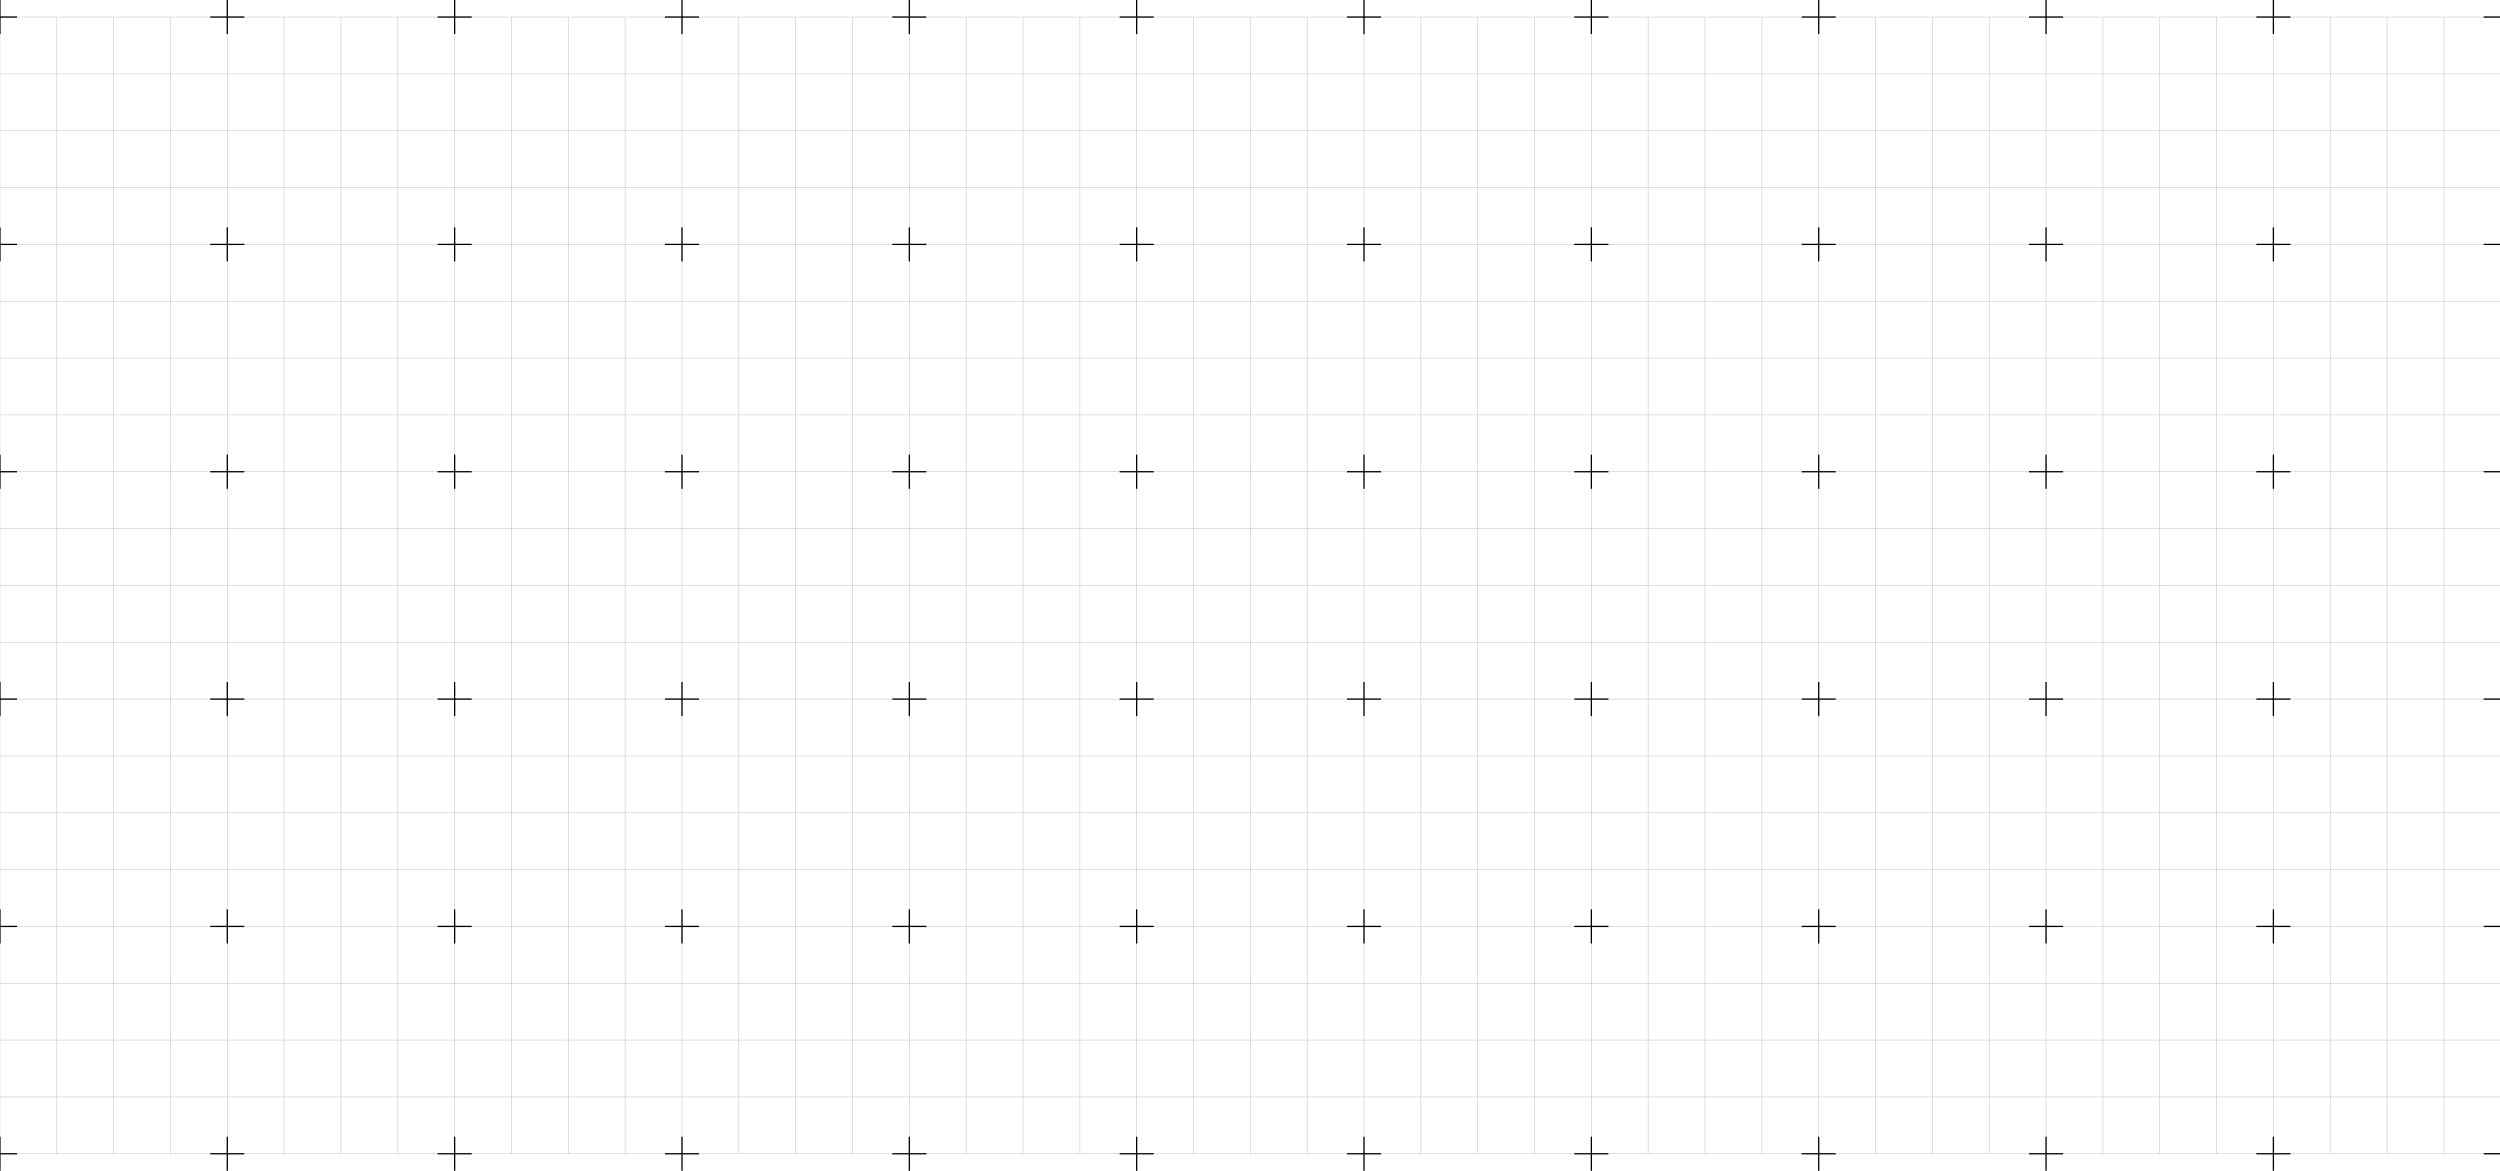 <svg width="3126" height="1464" viewBox="0 0 3126 1464" fill="none" xmlns="http://www.w3.org/2000/svg">
<path opacity="0.2" d="M71.001 21.32H-0.066V92.388M71.001 21.32V92.388M71.001 21.32H142.069M71.001 92.388H-0.066M71.001 92.388V163.456M71.001 92.388H142.069M-0.066 92.388V163.456M71.001 163.456H-0.066M71.001 163.456V234.524M71.001 163.456H142.069M-0.066 163.456V234.524M71.001 234.524H-0.066M71.001 234.524V305.592M71.001 234.524H142.069M-0.066 234.524V305.592M71.001 305.592H-0.066M71.001 305.592V376.66M71.001 305.592H142.069M-0.066 305.592V376.66M71.001 376.66H-0.066M71.001 376.66V447.728M71.001 376.66H142.069M-0.066 376.66V447.728M71.001 447.728H-0.066M71.001 447.728V518.796M71.001 447.728H142.069M-0.066 447.728V518.796M71.001 518.796H-0.066M71.001 518.796V589.864M71.001 518.796H142.069M-0.066 518.796V589.864M71.001 589.864H-0.066M71.001 589.864V660.932M71.001 589.864H142.069M-0.066 589.864V660.932M71.001 660.932H-0.066M71.001 660.932V732M71.001 660.932H142.069M-0.066 660.932V732M71.001 732H-0.066M71.001 732V803.068M71.001 732H142.069M-0.066 732V803.068M71.001 803.068H-0.066M71.001 803.068V874.136M71.001 803.068H142.069M-0.066 803.068V874.136M71.001 874.136H-0.066M71.001 874.136V945.204M71.001 874.136H142.069M-0.066 874.136V945.204M71.001 945.204H-0.066M71.001 945.204V1016.27M71.001 945.204H142.069M-0.066 945.204V1016.27M71.001 1016.27H-0.066M71.001 1016.27V1087.34M71.001 1016.27H142.069M-0.066 1016.27V1087.34M71.001 1087.34H-0.066M71.001 1087.34V1158.41M71.001 1087.34H142.069M-0.066 1087.34V1158.41M71.001 1158.41H-0.066M71.001 1158.41V1229.48M71.001 1158.41H142.069M-0.066 1158.41V1229.48M71.001 1229.48H-0.066M71.001 1229.48V1300.54M71.001 1229.48H142.069M-0.066 1229.48V1300.54M71.001 1300.54H-0.066M71.001 1300.54V1371.61M71.001 1300.54H142.069M-0.066 1300.54V1371.61M71.001 1371.61H-0.066M71.001 1371.61V1442.68M71.001 1371.61H142.069M-0.066 1371.61V1442.68H71.001M71.001 1442.68H142.069M142.069 21.32V92.388M142.069 21.32H213.137M142.069 92.388V163.456M142.069 92.388H213.137M142.069 163.456V234.524M142.069 163.456H213.137M142.069 234.524V305.592M142.069 234.524H213.137M142.069 305.592V376.66M142.069 305.592H213.137M142.069 376.66V447.728M142.069 376.66H213.137M142.069 447.728V518.796M142.069 447.728H213.137M142.069 518.796V589.864M142.069 518.796H213.137M142.069 589.864V660.932M142.069 589.864H213.137M142.069 660.932V732M142.069 660.932H213.137M142.069 732V803.068M142.069 732H213.137M142.069 803.068V874.136M142.069 803.068H213.137M142.069 874.136V945.204M142.069 874.136H213.137M142.069 945.204V1016.27M142.069 945.204H213.137M142.069 1016.27V1087.34M142.069 1016.27H213.137M142.069 1087.34V1158.41M142.069 1087.34H213.137M142.069 1158.41V1229.48M142.069 1158.41H213.137M142.069 1229.48V1300.54M142.069 1229.48H213.137M142.069 1300.54V1371.61M142.069 1300.54H213.137M142.069 1371.61V1442.68M142.069 1371.61H213.137M142.069 1442.68H213.137M213.137 21.32V92.388M213.137 21.32H284.205M213.137 92.388V163.456M213.137 92.388H284.205M213.137 163.456V234.524M213.137 163.456H284.205M213.137 234.524V305.592M213.137 234.524H284.205M213.137 305.592V376.66M213.137 305.592H284.205M213.137 376.66V447.728M213.137 376.66H284.205M213.137 447.728V518.796M213.137 447.728H284.205M213.137 518.796V589.864M213.137 518.796H284.205M213.137 589.864V660.932M213.137 589.864H284.205M213.137 660.932V732M213.137 660.932H284.205M213.137 732V803.068M213.137 732H284.205M213.137 803.068V874.136M213.137 803.068H284.205M213.137 874.136V945.204M213.137 874.136H284.205M213.137 945.204V1016.27M213.137 945.204H284.205M213.137 1016.27V1087.34M213.137 1016.27H284.205M213.137 1087.34V1158.41M213.137 1087.34H284.205M213.137 1158.41V1229.48M213.137 1158.41H284.205M213.137 1229.48V1300.54M213.137 1229.48H284.205M213.137 1300.54V1371.61M213.137 1300.54H284.205M213.137 1371.61V1442.68M213.137 1371.61H284.205M213.137 1442.68H284.205M284.205 21.32V92.388M284.205 21.32H355.273M284.205 92.388V163.456M284.205 92.388H355.273M284.205 163.456V234.524M284.205 163.456H355.273M284.205 234.524V305.592M284.205 234.524H355.273M284.205 305.592V376.66M284.205 305.592H355.273M284.205 376.66V447.728M284.205 376.66H355.273M284.205 447.728V518.796M284.205 447.728H355.273M284.205 518.796V589.864M284.205 518.796H355.273M284.205 589.864V660.932M284.205 589.864H355.273M284.205 660.932V732M284.205 660.932H355.273M284.205 732V803.068M284.205 732H355.273M284.205 803.068V874.136M284.205 803.068H355.273M284.205 874.136V945.204M284.205 874.136H355.273M284.205 945.204V1016.27M284.205 945.204H355.273M284.205 1016.27V1087.34M284.205 1016.27H355.273M284.205 1087.34V1158.41M284.205 1087.34H355.273M284.205 1158.41V1229.48M284.205 1158.41H355.273M284.205 1229.48V1300.54M284.205 1229.48H355.273M284.205 1300.54V1371.61M284.205 1300.54H355.273M284.205 1371.61V1442.68M284.205 1371.61H355.273M284.205 1442.68H355.273M355.273 21.32V92.388M355.273 21.32H426.341M355.273 92.388V163.456M355.273 92.388H426.341M355.273 163.456V234.524M355.273 163.456H426.341M355.273 234.524V305.592M355.273 234.524H426.341M355.273 305.592V376.66M355.273 305.592H426.341M355.273 376.66V447.728M355.273 376.66H426.341M355.273 447.728V518.796M355.273 447.728H426.341M355.273 518.796V589.864M355.273 518.796H426.341M355.273 589.864V660.932M355.273 589.864H426.341M355.273 660.932V732M355.273 660.932H426.341M355.273 732V803.068M355.273 732H426.341M355.273 803.068V874.136M355.273 803.068H426.341M355.273 874.136V945.204M355.273 874.136H426.341M355.273 945.204V1016.27M355.273 945.204H426.341M355.273 1016.27V1087.34M355.273 1016.27H426.341M355.273 1087.34V1158.41M355.273 1087.34H426.341M355.273 1158.41V1229.48M355.273 1158.41H426.341M355.273 1229.48V1300.54M355.273 1229.48H426.341M355.273 1300.54V1371.61M355.273 1300.54H426.341M355.273 1371.61V1442.68M355.273 1371.61H426.341M355.273 1442.68H426.341M426.341 21.32V92.388M426.341 21.32H497.409M426.341 92.388V163.456M426.341 92.388H497.409M426.341 163.456V234.524M426.341 163.456H497.409M426.341 234.524V305.592M426.341 234.524H497.409M426.341 305.592V376.66M426.341 305.592H497.409M426.341 376.66V447.728M426.341 376.66H497.409M426.341 447.728V518.796M426.341 447.728H497.409M426.341 518.796V589.864M426.341 518.796H497.409M426.341 589.864V660.932M426.341 589.864H497.409M426.341 660.932V732M426.341 660.932H497.409M426.341 732V803.068M426.341 732H497.409M426.341 803.068V874.136M426.341 803.068H497.409M426.341 874.136V945.204M426.341 874.136H497.409M426.341 945.204V1016.27M426.341 945.204H497.409M426.341 1016.27V1087.34M426.341 1016.27H497.409M426.341 1087.34V1158.41M426.341 1087.34H497.409M426.341 1158.41V1229.48M426.341 1158.41H497.409M426.341 1229.48V1300.54M426.341 1229.48H497.409M426.341 1300.54V1371.61M426.341 1300.54H497.409M426.341 1371.61V1442.68M426.341 1371.61H497.409M426.341 1442.68H497.409M497.409 21.32V92.388M497.409 21.32H568.477M497.409 92.388V163.456M497.409 92.388H568.477M497.409 163.456V234.524M497.409 163.456H568.477M497.409 234.524V305.592M497.409 234.524H568.477M497.409 305.592V376.66M497.409 305.592H568.477M497.409 376.66V447.728M497.409 376.66H568.477M497.409 447.728V518.796M497.409 447.728H568.477M497.409 518.796V589.864M497.409 518.796H568.477M497.409 589.864V660.932M497.409 589.864H568.477M497.409 660.932V732M497.409 660.932H568.477M497.409 732V803.068M497.409 732H568.477M497.409 803.068V874.136M497.409 803.068H568.477M497.409 874.136V945.204M497.409 874.136H568.477M497.409 945.204V1016.27M497.409 945.204H568.477M497.409 1016.27V1087.34M497.409 1016.27H568.477M497.409 1087.34V1158.41M497.409 1087.34H568.477M497.409 1158.41V1229.48M497.409 1158.41H568.477M497.409 1229.48V1300.54M497.409 1229.48H568.477M497.409 1300.54V1371.61M497.409 1300.54H568.477M497.409 1371.61V1442.68M497.409 1371.61H568.477M497.409 1442.68H568.477M568.477 21.32V92.388M568.477 21.32H639.545M568.477 92.388V163.456M568.477 92.388H639.545M568.477 163.456V234.524M568.477 163.456H639.545M568.477 234.524V305.592M568.477 234.524H639.545M568.477 305.592V376.66M568.477 305.592H639.545M568.477 376.66V447.728M568.477 376.66H639.545M568.477 447.728V518.796M568.477 447.728H639.545M568.477 518.796V589.864M568.477 518.796H639.545M568.477 589.864V660.932M568.477 589.864H639.545M568.477 660.932V732M568.477 660.932H639.545M568.477 732V803.068M568.477 732H639.545M568.477 803.068V874.136M568.477 803.068H639.545M568.477 874.136V945.204M568.477 874.136H639.545M568.477 945.204V1016.27M568.477 945.204H639.545M568.477 1016.27V1087.34M568.477 1016.27H639.545M568.477 1087.34V1158.41M568.477 1087.34H639.545M568.477 1158.41V1229.48M568.477 1158.41H639.545M568.477 1229.48V1300.54M568.477 1229.48H639.545M568.477 1300.54V1371.61M568.477 1300.54H639.545M568.477 1371.61V1442.68M568.477 1371.61H639.545M568.477 1442.68H639.545M639.545 21.32V92.388M639.545 21.32H710.613M639.545 92.388V163.456M639.545 92.388H710.613M639.545 163.456V234.524M639.545 163.456H710.613M639.545 234.524V305.592M639.545 234.524H710.613M639.545 305.592V376.66M639.545 305.592H710.613M639.545 376.66V447.728M639.545 376.66H710.613M639.545 447.728V518.796M639.545 447.728H710.613M639.545 518.796V589.864M639.545 518.796H710.613M639.545 589.864V660.932M639.545 589.864H710.613M639.545 660.932V732M639.545 660.932H710.613M639.545 732V803.068M639.545 732H710.613M639.545 803.068V874.136M639.545 803.068H710.613M639.545 874.136V945.204M639.545 874.136H710.613M639.545 945.204V1016.27M639.545 945.204H710.613M639.545 1016.27V1087.34M639.545 1016.27H710.613M639.545 1087.34V1158.41M639.545 1087.34H710.613M639.545 1158.41V1229.48M639.545 1158.41H710.613M639.545 1229.48V1300.54M639.545 1229.48H710.613M639.545 1300.54V1371.61M639.545 1300.54H710.613M639.545 1371.61V1442.68M639.545 1371.61H710.613M639.545 1442.68H710.613M710.613 21.32V92.388M710.613 21.32H781.681M710.613 92.388V163.456M710.613 92.388H781.681M710.613 163.456V234.524M710.613 163.456H781.681M710.613 234.524V305.592M710.613 234.524H781.681M710.613 305.592V376.66M710.613 305.592H781.681M710.613 376.66V447.728M710.613 376.66H781.681M710.613 447.728V518.796M710.613 447.728H781.681M710.613 518.796V589.864M710.613 518.796H781.681M710.613 589.864V660.932M710.613 589.864H781.681M710.613 660.932V732M710.613 660.932H781.681M710.613 732V803.068M710.613 732H781.681M710.613 803.068V874.136M710.613 803.068H781.681M710.613 874.136V945.204M710.613 874.136H781.681M710.613 945.204V1016.27M710.613 945.204H781.681M710.613 1016.27V1087.34M710.613 1016.27H781.681M710.613 1087.34V1158.41M710.613 1087.34H781.681M710.613 1158.41V1229.48M710.613 1158.41H781.681M710.613 1229.48V1300.54M710.613 1229.48H781.681M710.613 1300.54V1371.61M710.613 1300.54H781.681M710.613 1371.61V1442.68M710.613 1371.61H781.681M710.613 1442.68H781.681M781.681 21.32V92.388M781.681 21.32H852.749M781.681 92.388V163.456M781.681 92.388H852.749M781.681 163.456V234.524M781.681 163.456H852.749M781.681 234.524V305.592M781.681 234.524H852.749M781.681 305.592V376.66M781.681 305.592H852.749M781.681 376.66V447.728M781.681 376.66H852.749M781.681 447.728V518.796M781.681 447.728H852.749M781.681 518.796V589.864M781.681 518.796H852.749M781.681 589.864V660.932M781.681 589.864H852.749M781.681 660.932V732M781.681 660.932H852.749M781.681 732V803.068M781.681 732H852.749M781.681 803.068V874.136M781.681 803.068H852.749M781.681 874.136V945.204M781.681 874.136H852.749M781.681 945.204V1016.27M781.681 945.204H852.749M781.681 1016.27V1087.34M781.681 1016.27H852.749M781.681 1087.34V1158.41M781.681 1087.34H852.749M781.681 1158.41V1229.48M781.681 1158.41H852.749M781.681 1229.48V1300.54M781.681 1229.48H852.749M781.681 1300.54V1371.61M781.681 1300.54H852.749M781.681 1371.61V1442.68M781.681 1371.61H852.749M781.681 1442.68H852.749M852.749 21.32V92.388M852.749 21.32H923.817M852.749 92.388V163.456M852.749 92.388H923.817M852.749 163.456V234.524M852.749 163.456H923.817M852.749 234.524V305.592M852.749 234.524H923.817M852.749 305.592V376.66M852.749 305.592H923.817M852.749 376.66V447.728M852.749 376.66H923.817M852.749 447.728V518.796M852.749 447.728H923.817M852.749 518.796V589.864M852.749 518.796H923.817M852.749 589.864V660.932M852.749 589.864H923.817M852.749 660.932V732M852.749 660.932H923.817M852.749 732V803.068M852.749 732H923.817M852.749 803.068V874.136M852.749 803.068H923.817M852.749 874.136V945.204M852.749 874.136H923.817M852.749 945.204V1016.27M852.749 945.204H923.817M852.749 1016.27V1087.34M852.749 1016.27H923.817M852.749 1087.34V1158.41M852.749 1087.34H923.817M852.749 1158.41V1229.48M852.749 1158.41H923.817M852.749 1229.48V1300.54M852.749 1229.48H923.817M852.749 1300.54V1371.61M852.749 1300.54H923.817M852.749 1371.61V1442.68M852.749 1371.61H923.817M852.749 1442.68H923.817M923.817 21.32V92.388M923.817 21.32H994.885M923.817 92.388V163.456M923.817 92.388H994.885M923.817 163.456V234.524M923.817 163.456H994.885M923.817 234.524V305.592M923.817 234.524H994.885M923.817 305.592V376.66M923.817 305.592H994.885M923.817 376.66V447.728M923.817 376.66H994.885M923.817 447.728V518.796M923.817 447.728H994.885M923.817 518.796V589.864M923.817 518.796H994.885M923.817 589.864V660.932M923.817 589.864H994.885M923.817 660.932V732M923.817 660.932H994.885M923.817 732V803.068M923.817 732H994.885M923.817 803.068V874.136M923.817 803.068H994.885M923.817 874.136V945.204M923.817 874.136H994.885M923.817 945.204V1016.27M923.817 945.204H994.885M923.817 1016.27V1087.34M923.817 1016.27H994.885M923.817 1087.34V1158.41M923.817 1087.34H994.885M923.817 1158.41V1229.48M923.817 1158.41H994.885M923.817 1229.48V1300.54M923.817 1229.48H994.885M923.817 1300.54V1371.61M923.817 1300.54H994.885M923.817 1371.61V1442.68M923.817 1371.61H994.885M923.817 1442.68H994.885M994.885 21.32V92.388M994.885 21.32H1065.95M994.885 92.388V163.456M994.885 92.388H1065.95M994.885 163.456V234.524M994.885 163.456H1065.95M994.885 234.524V305.592M994.885 234.524H1065.95M994.885 305.592V376.66M994.885 305.592H1065.95M994.885 376.66V447.728M994.885 376.66H1065.95M994.885 447.728V518.796M994.885 447.728H1065.95M994.885 518.796V589.864M994.885 518.796H1065.95M994.885 589.864V660.932M994.885 589.864H1065.95M994.885 660.932V732M994.885 660.932H1065.95M994.885 732V803.068M994.885 732H1065.95M994.885 803.068V874.136M994.885 803.068H1065.95M994.885 874.136V945.204M994.885 874.136H1065.95M994.885 945.204V1016.27M994.885 945.204H1065.95M994.885 1016.27V1087.34M994.885 1016.27H1065.95M994.885 1087.34V1158.41M994.885 1087.34H1065.95M994.885 1158.41V1229.48M994.885 1158.41H1065.95M994.885 1229.48V1300.54M994.885 1229.48H1065.95M994.885 1300.54V1371.61M994.885 1300.54H1065.95M994.885 1371.61V1442.68M994.885 1371.61H1065.95M994.885 1442.68H1065.95M1065.95 21.32V92.388M1065.95 21.32H1137.02M1065.95 92.388V163.456M1065.95 92.388H1137.02M1065.95 163.456V234.524M1065.95 163.456H1137.02M1065.95 234.524V305.592M1065.95 234.524H1137.02M1065.95 305.592V376.66M1065.95 305.592H1137.02M1065.95 376.66V447.728M1065.95 376.66H1137.02M1065.95 447.728V518.796M1065.95 447.728H1137.02M1065.95 518.796V589.864M1065.95 518.796H1137.02M1065.95 589.864V660.932M1065.95 589.864H1137.02M1065.95 660.932V732M1065.95 660.932H1137.02M1065.95 732V803.068M1065.95 732H1137.02M1065.95 803.068V874.136M1065.95 803.068H1137.02M1065.95 874.136V945.204M1065.95 874.136H1137.02M1065.95 945.204V1016.27M1065.95 945.204H1137.02M1065.95 1016.27V1087.34M1065.95 1016.27H1137.02M1065.95 1087.34V1158.41M1065.95 1087.34H1137.02M1065.95 1158.41V1229.48M1065.95 1158.41H1137.02M1065.95 1229.48V1300.54M1065.95 1229.48H1137.02M1065.95 1300.54V1371.61M1065.95 1300.54H1137.02M1065.95 1371.61V1442.68M1065.95 1371.61H1137.02M1065.95 1442.68H1137.02M1137.02 21.32V92.388M1137.02 21.32H1208.09M1137.02 92.388V163.456M1137.02 92.388H1208.09M1137.02 163.456V234.524M1137.02 163.456H1208.09M1137.02 234.524V305.592M1137.02 234.524H1208.09M1137.02 305.592V376.66M1137.02 305.592H1208.09M1137.02 376.66V447.728M1137.02 376.66H1208.09M1137.02 447.728V518.796M1137.02 447.728H1208.09M1137.02 518.796V589.864M1137.02 518.796H1208.09M1137.02 589.864V660.932M1137.02 589.864H1208.09M1137.02 660.932V732M1137.02 660.932H1208.09M1137.02 732V803.068M1137.02 732H1208.09M1137.02 803.068V874.136M1137.02 803.068H1208.09M1137.02 874.136V945.204M1137.02 874.136H1208.09M1137.02 945.204V1016.27M1137.02 945.204H1208.09M1137.02 1016.27V1087.34M1137.02 1016.27H1208.09M1137.02 1087.34V1158.41M1137.02 1087.34H1208.09M1137.02 1158.41V1229.48M1137.02 1158.41H1208.09M1137.02 1229.48V1300.54M1137.02 1229.48H1208.09M1137.02 1300.54V1371.61M1137.02 1300.54H1208.09M1137.02 1371.61V1442.68M1137.02 1371.61H1208.09M1137.02 1442.68H1208.09M1208.09 21.32V92.388M1208.09 21.32H1279.16M1208.09 92.388V163.456M1208.09 92.388H1279.16M1208.09 163.456V234.524M1208.09 163.456H1279.16M1208.09 234.524V305.592M1208.09 234.524H1279.16M1208.09 305.592V376.66M1208.09 305.592H1279.16M1208.09 376.66V447.728M1208.09 376.66H1279.16M1208.09 447.728V518.796M1208.09 447.728H1279.16M1208.09 518.796V589.864M1208.09 518.796H1279.16M1208.09 589.864V660.932M1208.09 589.864H1279.16M1208.09 660.932V732M1208.09 660.932H1279.16M1208.09 732V803.068M1208.09 732H1279.16M1208.09 803.068V874.136M1208.09 803.068H1279.16M1208.09 874.136V945.204M1208.09 874.136H1279.16M1208.09 945.204V1016.27M1208.09 945.204H1279.16M1208.09 1016.27V1087.34M1208.09 1016.27H1279.16M1208.09 1087.34V1158.41M1208.09 1087.34H1279.16M1208.09 1158.41V1229.48M1208.09 1158.41H1279.16M1208.09 1229.48V1300.54M1208.09 1229.48H1279.16M1208.09 1300.54V1371.61M1208.09 1300.54H1279.16M1208.09 1371.61V1442.68M1208.09 1371.61H1279.16M1208.09 1442.68H1279.16M1279.16 21.32V92.388M1279.16 21.32H1350.22M1279.16 92.388V163.456M1279.16 92.388H1350.22M1279.16 163.456V234.524M1279.16 163.456H1350.22M1279.16 234.524V305.592M1279.16 234.524H1350.22M1279.16 305.592V376.66M1279.16 305.592H1350.22M1279.16 376.66V447.728M1279.16 376.66H1350.22M1279.16 447.728V518.796M1279.16 447.728H1350.22M1279.16 518.796V589.864M1279.16 518.796H1350.22M1279.16 589.864V660.932M1279.16 589.864H1350.22M1279.16 660.932V732M1279.16 660.932H1350.22M1279.16 732V803.068M1279.16 732H1350.22M1279.16 803.068V874.136M1279.16 803.068H1350.22M1279.16 874.136V945.204M1279.16 874.136H1350.22M1279.16 945.204V1016.27M1279.16 945.204H1350.22M1279.16 1016.27V1087.34M1279.16 1016.27H1350.22M1279.16 1087.34V1158.41M1279.16 1087.34H1350.22M1279.16 1158.41V1229.48M1279.16 1158.41H1350.22M1279.16 1229.48V1300.54M1279.16 1229.48H1350.22M1279.16 1300.54V1371.61M1279.16 1300.54H1350.22M1279.16 1371.61V1442.68M1279.16 1371.61H1350.22M1279.16 1442.68H1350.22M1350.22 21.32V92.388M1350.22 21.32H1421.29M1350.22 92.388V163.456M1350.22 92.388H1421.29M1350.22 163.456V234.524M1350.22 163.456H1421.29M1350.22 234.524V305.592M1350.22 234.524H1421.29M1350.22 305.592V376.66M1350.22 305.592H1421.29M1350.22 376.66V447.728M1350.22 376.66H1421.29M1350.22 447.728V518.796M1350.22 447.728H1421.29M1350.22 518.796V589.864M1350.22 518.796H1421.29M1350.22 589.864V660.932M1350.22 589.864H1421.29M1350.22 660.932V732M1350.22 660.932H1421.29M1350.22 732V803.068M1350.22 732H1421.29M1350.22 803.068V874.136M1350.22 803.068H1421.29M1350.22 874.136V945.204M1350.22 874.136H1421.29M1350.22 945.204V1016.27M1350.22 945.204H1421.29M1350.22 1016.27V1087.34M1350.22 1016.27H1421.29M1350.22 1087.34V1158.41M1350.22 1087.34H1421.29M1350.22 1158.41V1229.48M1350.22 1158.41H1421.29M1350.22 1229.48V1300.54M1350.22 1229.48H1421.29M1350.22 1300.54V1371.61M1350.22 1300.54H1421.29M1350.22 1371.61V1442.68M1350.22 1371.61H1421.29M1350.22 1442.68H1421.29M1421.29 21.32V92.388M1421.29 21.32H1492.36M1421.29 92.388V163.456M1421.29 92.388H1492.36M1421.29 163.456V234.524M1421.29 163.456H1492.36M1421.29 234.524V305.592M1421.29 234.524H1492.36M1421.29 305.592V376.66M1421.29 305.592H1492.36M1421.29 376.66V447.728M1421.29 376.66H1492.36M1421.29 447.728V518.796M1421.29 447.728H1492.36M1421.29 518.796V589.864M1421.29 518.796H1492.36M1421.29 589.864V660.932M1421.29 589.864H1492.36M1421.29 660.932V732M1421.29 660.932H1492.36M1421.29 732V803.068M1421.29 732H1492.36M1421.29 803.068V874.136M1421.29 803.068H1492.36M1421.29 874.136V945.204M1421.29 874.136H1492.36M1421.29 945.204V1016.27M1421.29 945.204H1492.36M1421.29 1016.27V1087.34M1421.29 1016.27H1492.36M1421.29 1087.34V1158.41M1421.29 1087.34H1492.36M1421.29 1158.41V1229.48M1421.29 1158.41H1492.36M1421.29 1229.48V1300.54M1421.29 1229.48H1492.36M1421.29 1300.54V1371.61M1421.29 1300.54H1492.36M1421.29 1371.61V1442.68M1421.29 1371.61H1492.36M1421.29 1442.68H1492.36M1492.36 21.32V92.388M1492.36 21.32H1563.43M1492.36 92.388V163.456M1492.36 92.388H1563.43M1492.36 163.456V234.524M1492.36 163.456H1563.43M1492.36 234.524V305.592M1492.36 234.524H1563.43M1492.36 305.592V376.66M1492.36 305.592H1563.43M1492.36 376.66V447.728M1492.36 376.66H1563.43M1492.36 447.728V518.796M1492.36 447.728H1563.43M1492.36 518.796V589.864M1492.36 518.796H1563.43M1492.36 589.864V660.932M1492.36 589.864H1563.43M1492.36 660.932V732M1492.36 660.932H1563.43M1492.36 732V803.068M1492.36 732H1563.43M1492.36 803.068V874.136M1492.36 803.068H1563.43M1492.36 874.136V945.204M1492.36 874.136H1563.43M1492.36 945.204V1016.27M1492.36 945.204H1563.43M1492.36 1016.27V1087.34M1492.36 1016.27H1563.43M1492.36 1087.34V1158.41M1492.36 1087.34H1563.43M1492.36 1158.41V1229.48M1492.36 1158.41H1563.43M1492.36 1229.48V1300.54M1492.36 1229.48H1563.43M1492.36 1300.54V1371.61M1492.36 1300.54H1563.43M1492.36 1371.61V1442.68M1492.36 1371.61H1563.43M1492.36 1442.68H1563.43M1563.43 21.32V92.388M1563.43 21.32H1634.5M1563.43 92.388V163.456M1563.43 92.388H1634.5M1563.43 163.456V234.524M1563.43 163.456H1634.5M1563.43 234.524V305.592M1563.43 234.524H1634.5M1563.43 305.592V376.66M1563.43 305.592H1634.5M1563.43 376.66V447.728M1563.43 376.66H1634.5M1563.43 447.728V518.796M1563.43 447.728H1634.5M1563.43 518.796V589.864M1563.43 518.796H1634.5M1563.43 589.864V660.932M1563.43 589.864H1634.5M1563.43 660.932V732M1563.43 660.932H1634.5M1563.43 732V803.068M1563.43 732H1634.5M1563.43 803.068V874.136M1563.43 803.068H1634.5M1563.43 874.136V945.204M1563.43 874.136H1634.5M1563.43 945.204V1016.27M1563.43 945.204H1634.5M1563.43 1016.27V1087.34M1563.43 1016.27H1634.5M1563.43 1087.34V1158.41M1563.43 1087.34H1634.5M1563.43 1158.41V1229.48M1563.43 1158.41H1634.5M1563.43 1229.48V1300.54M1563.43 1229.48H1634.5M1563.43 1300.54V1371.61M1563.43 1300.54H1634.5M1563.43 1371.61V1442.68M1563.43 1371.61H1634.5M1563.43 1442.68H1634.5M1634.5 21.32V92.388M1634.5 21.32H1705.56M1634.5 92.388V163.456M1634.5 92.388H1705.56M1634.5 163.456V234.524M1634.5 163.456H1705.56M1634.5 234.524V305.592M1634.5 234.524H1705.56M1634.5 305.592V376.66M1634.5 305.592H1705.56M1634.5 376.66V447.728M1634.5 376.66H1705.56M1634.5 447.728V518.796M1634.5 447.728H1705.56M1634.5 518.796V589.864M1634.5 518.796H1705.56M1634.5 589.864V660.932M1634.5 589.864H1705.56M1634.5 660.932V732M1634.5 660.932H1705.56M1634.5 732V803.068M1634.5 732H1705.56M1634.5 803.068V874.136M1634.5 803.068H1705.56M1634.5 874.136V945.204M1634.5 874.136H1705.56M1634.5 945.204V1016.27M1634.5 945.204H1705.56M1634.5 1016.27V1087.34M1634.5 1016.27H1705.56M1634.5 1087.34V1158.41M1634.5 1087.34H1705.56M1634.5 1158.41V1229.48M1634.5 1158.41H1705.56M1634.5 1229.48V1300.54M1634.5 1229.48H1705.56M1634.5 1300.54V1371.61M1634.5 1300.54H1705.56M1634.5 1371.61V1442.68M1634.5 1371.61H1705.56M1634.5 1442.68H1705.56M1705.56 21.32V92.388M1705.56 21.32H1776.63M1705.56 92.388V163.456M1705.56 92.388H1776.63M1705.56 163.456V234.524M1705.56 163.456H1776.63M1705.56 234.524V305.592M1705.56 234.524H1776.63M1705.56 305.592V376.66M1705.56 305.592H1776.63M1705.56 376.66V447.728M1705.56 376.66H1776.63M1705.56 447.728V518.796M1705.56 447.728H1776.63M1705.56 518.796V589.864M1705.56 518.796H1776.63M1705.56 589.864V660.932M1705.56 589.864H1776.63M1705.56 660.932V732M1705.56 660.932H1776.63M1705.56 732V803.068M1705.56 732H1776.63M1705.56 803.068V874.136M1705.56 803.068H1776.63M1705.56 874.136V945.204M1705.56 874.136H1776.63M1705.56 945.204V1016.27M1705.56 945.204H1776.63M1705.56 1016.27V1087.34M1705.56 1016.27H1776.63M1705.56 1087.34V1158.41M1705.56 1087.34H1776.63M1705.56 1158.41V1229.48M1705.56 1158.41H1776.63M1705.56 1229.48V1300.54M1705.56 1229.48H1776.63M1705.56 1300.54V1371.61M1705.56 1300.54H1776.63M1705.56 1371.61V1442.68M1705.56 1371.61H1776.63M1705.56 1442.68H1776.63M1776.63 21.32V92.388M1776.63 21.32H1847.7M1776.63 92.388V163.456M1776.63 92.388H1847.7M1776.63 163.456V234.524M1776.63 163.456H1847.7M1776.63 234.524V305.592M1776.63 234.524H1847.7M1776.63 305.592V376.66M1776.63 305.592H1847.7M1776.63 376.66V447.728M1776.63 376.66H1847.7M1776.63 447.728V518.796M1776.63 447.728H1847.7M1776.63 518.796V589.864M1776.63 518.796H1847.7M1776.63 589.864V660.932M1776.63 589.864H1847.7M1776.63 660.932V732M1776.63 660.932H1847.7M1776.63 732V803.068M1776.63 732H1847.7M1776.63 803.068V874.136M1776.63 803.068H1847.7M1776.63 874.136V945.204M1776.63 874.136H1847.7M1776.63 945.204V1016.27M1776.63 945.204H1847.7M1776.63 1016.27V1087.34M1776.63 1016.27H1847.7M1776.63 1087.34V1158.41M1776.63 1087.34H1847.7M1776.63 1158.41V1229.48M1776.63 1158.41H1847.7M1776.63 1229.48V1300.54M1776.63 1229.48H1847.7M1776.63 1300.54V1371.61M1776.63 1300.54H1847.7M1776.63 1371.61V1442.68M1776.63 1371.61H1847.7M1776.63 1442.68H1847.7M1847.7 21.32V92.388M1847.7 21.32H1918.77M1847.7 92.388V163.456M1847.7 92.388H1918.77M1847.7 163.456V234.524M1847.7 163.456H1918.77M1847.7 234.524V305.592M1847.7 234.524H1918.77M1847.7 305.592V376.66M1847.7 305.592H1918.77M1847.7 376.66V447.728M1847.7 376.66H1918.77M1847.7 447.728V518.796M1847.7 447.728H1918.77M1847.7 518.796V589.864M1847.7 518.796H1918.77M1847.7 589.864V660.932M1847.7 589.864H1918.77M1847.7 660.932V732M1847.7 660.932H1918.77M1847.7 732V803.068M1847.7 732H1918.77M1847.7 803.068V874.136M1847.7 803.068H1918.77M1847.7 874.136V945.204M1847.7 874.136H1918.77M1847.7 945.204V1016.27M1847.7 945.204H1918.77M1847.7 1016.27V1087.34M1847.7 1016.27H1918.77M1847.7 1087.34V1158.41M1847.7 1087.34H1918.77M1847.7 1158.41V1229.48M1847.7 1158.41H1918.77M1847.7 1229.48V1300.54M1847.7 1229.48H1918.77M1847.7 1300.54V1371.61M1847.7 1300.54H1918.77M1847.7 1371.61V1442.68M1847.7 1371.61H1918.77M1847.7 1442.68H1918.77M1918.77 21.32V92.388M1918.77 21.32H1989.84M1918.77 92.388V163.456M1918.77 92.388H1989.84M1918.77 163.456V234.524M1918.77 163.456H1989.84M1918.77 234.524V305.592M1918.77 234.524H1989.84M1918.77 305.592V376.66M1918.77 305.592H1989.84M1918.77 376.66V447.728M1918.77 376.66H1989.84M1918.77 447.728V518.796M1918.77 447.728H1989.84M1918.77 518.796V589.864M1918.77 518.796H1989.84M1918.77 589.864V660.932M1918.77 589.864H1989.84M1918.77 660.932V732M1918.77 660.932H1989.84M1918.77 732V803.068M1918.77 732H1989.84M1918.77 803.068V874.136M1918.77 803.068H1989.84M1918.77 874.136V945.204M1918.77 874.136H1989.84M1918.77 945.204V1016.27M1918.77 945.204H1989.84M1918.77 1016.27V1087.34M1918.77 1016.27H1989.84M1918.77 1087.34V1158.41M1918.77 1087.34H1989.84M1918.77 1158.41V1229.48M1918.77 1158.41H1989.84M1918.77 1229.48V1300.54M1918.77 1229.48H1989.84M1918.77 1300.54V1371.61M1918.77 1300.54H1989.84M1918.77 1371.61V1442.68M1918.77 1371.61H1989.84M1918.77 1442.68H1989.84M1989.84 21.32V92.388M1989.84 21.32H2060.9M1989.84 92.388V163.456M1989.84 92.388H2060.9M1989.84 163.456V234.524M1989.84 163.456H2060.9M1989.84 234.524V305.592M1989.84 234.524H2060.9M1989.84 305.592V376.66M1989.84 305.592H2060.9M1989.84 376.66V447.728M1989.84 376.66H2060.9M1989.84 447.728V518.796M1989.84 447.728H2060.9M1989.84 518.796V589.864M1989.84 518.796H2060.9M1989.84 589.864V660.932M1989.84 589.864H2060.9M1989.84 660.932V732M1989.84 660.932H2060.9M1989.84 732V803.068M1989.84 732H2060.9M1989.84 803.068V874.136M1989.84 803.068H2060.9M1989.84 874.136V945.204M1989.84 874.136H2060.9M1989.84 945.204V1016.27M1989.84 945.204H2060.9M1989.84 1016.27V1087.34M1989.84 1016.27H2060.9M1989.84 1087.34V1158.41M1989.84 1087.34H2060.9M1989.84 1158.41V1229.48M1989.84 1158.41H2060.9M1989.84 1229.48V1300.54M1989.84 1229.48H2060.9M1989.84 1300.54V1371.61M1989.84 1300.54H2060.9M1989.84 1371.61V1442.68M1989.84 1371.61H2060.9M1989.84 1442.68H2060.9M2060.9 21.32V92.388M2060.9 21.32H2131.97M2060.9 92.388V163.456M2060.9 92.388H2131.97M2060.9 163.456V234.524M2060.9 163.456H2131.97M2060.9 234.524V305.592M2060.9 234.524H2131.97M2060.9 305.592V376.66M2060.9 305.592H2131.97M2060.9 376.66V447.728M2060.9 376.66H2131.97M2060.9 447.728V518.796M2060.9 447.728H2131.97M2060.9 518.796V589.864M2060.9 518.796H2131.97M2060.9 589.864V660.932M2060.9 589.864H2131.97M2060.9 660.932V732M2060.9 660.932H2131.97M2060.9 732V803.068M2060.9 732H2131.97M2060.9 803.068V874.136M2060.9 803.068H2131.97M2060.9 874.136V945.204M2060.9 874.136H2131.97M2060.9 945.204V1016.27M2060.9 945.204H2131.97M2060.9 1016.27V1087.34M2060.9 1016.27H2131.97M2060.9 1087.34V1158.41M2060.9 1087.34H2131.97M2060.9 1158.41V1229.48M2060.9 1158.41H2131.97M2060.9 1229.48V1300.54M2060.9 1229.48H2131.97M2060.9 1300.54V1371.61M2060.9 1300.54H2131.97M2060.9 1371.61V1442.68M2060.9 1371.61H2131.97M2060.9 1442.68H2131.97M2131.97 21.32V92.388M2131.97 21.32H2203.04M2131.97 92.388V163.456M2131.97 92.388H2203.04M2131.97 163.456V234.524M2131.97 163.456H2203.04M2131.97 234.524V305.592M2131.97 234.524H2203.04M2131.97 305.592V376.66M2131.97 305.592H2203.04M2131.97 376.66V447.728M2131.97 376.66H2203.04M2131.97 447.728V518.796M2131.97 447.728H2203.04M2131.97 518.796V589.864M2131.97 518.796H2203.04M2131.97 589.864V660.932M2131.97 589.864H2203.04M2131.97 660.932V732M2131.97 660.932H2203.04M2131.97 732V803.068M2131.97 732H2203.04M2131.97 803.068V874.136M2131.97 803.068H2203.04M2131.97 874.136V945.204M2131.97 874.136H2203.04M2131.97 945.204V1016.27M2131.97 945.204H2203.04M2131.97 1016.27V1087.34M2131.97 1016.27H2203.04M2131.97 1087.34V1158.41M2131.97 1087.34H2203.04M2131.97 1158.41V1229.48M2131.97 1158.41H2203.04M2131.97 1229.48V1300.54M2131.97 1229.48H2203.04M2131.97 1300.54V1371.61M2131.97 1300.54H2203.04M2131.97 1371.61V1442.68M2131.97 1371.61H2203.04M2131.97 1442.68H2203.04M2203.04 21.32V92.388M2203.04 21.32H2274.11M2203.04 92.388V163.456M2203.04 92.388H2274.11M2203.04 163.456V234.524M2203.04 163.456H2274.11M2203.04 234.524V305.592M2203.04 234.524H2274.11M2203.04 305.592V376.66M2203.04 305.592H2274.11M2203.04 376.66V447.728M2203.04 376.66H2274.11M2203.04 447.728V518.796M2203.04 447.728H2274.11M2203.04 518.796V589.864M2203.04 518.796H2274.11M2203.04 589.864V660.932M2203.04 589.864H2274.11M2203.04 660.932V732M2203.04 660.932H2274.11M2203.04 732V803.068M2203.04 732H2274.11M2203.04 803.068V874.136M2203.04 803.068H2274.11M2203.04 874.136V945.204M2203.04 874.136H2274.11M2203.04 945.204V1016.27M2203.04 945.204H2274.11M2203.04 1016.27V1087.34M2203.04 1016.27H2274.11M2203.04 1087.34V1158.41M2203.04 1087.34H2274.11M2203.04 1158.41V1229.48M2203.04 1158.41H2274.11M2203.04 1229.48V1300.54M2203.04 1229.48H2274.11M2203.04 1300.54V1371.61M2203.04 1300.54H2274.11M2203.04 1371.61V1442.68M2203.04 1371.61H2274.11M2203.04 1442.68H2274.11M2274.11 21.32V92.388M2274.11 21.32H2345.18M2274.11 92.388V163.456M2274.11 92.388H2345.18M2274.11 163.456V234.524M2274.11 163.456H2345.18M2274.11 234.524V305.592M2274.11 234.524H2345.18M2274.11 305.592V376.66M2274.11 305.592H2345.18M2274.11 376.66V447.728M2274.11 376.66H2345.18M2274.11 447.728V518.796M2274.11 447.728H2345.18M2274.11 518.796V589.864M2274.11 518.796H2345.18M2274.11 589.864V660.932M2274.11 589.864H2345.18M2274.11 660.932V732M2274.11 660.932H2345.18M2274.11 732V803.068M2274.11 732H2345.18M2274.11 803.068V874.136M2274.11 803.068H2345.18M2274.11 874.136V945.204M2274.11 874.136H2345.18M2274.11 945.204V1016.27M2274.11 945.204H2345.18M2274.11 1016.27V1087.34M2274.11 1016.27H2345.18M2274.11 1087.34V1158.41M2274.11 1087.34H2345.18M2274.11 1158.41V1229.48M2274.11 1158.41H2345.18M2274.11 1229.48V1300.54M2274.11 1229.48H2345.18M2274.11 1300.54V1371.61M2274.11 1300.54H2345.18M2274.11 1371.61V1442.68M2274.11 1371.61H2345.18M2274.11 1442.68H2345.18M2345.18 21.32V92.388M2345.18 21.32H2416.24M2345.18 92.388V163.456M2345.18 92.388H2416.24M2345.18 163.456V234.524M2345.18 163.456H2416.24M2345.18 234.524V305.592M2345.18 234.524H2416.24M2345.18 305.592V376.66M2345.18 305.592H2416.24M2345.18 376.66V447.728M2345.18 376.66H2416.24M2345.18 447.728V518.796M2345.18 447.728H2416.24M2345.18 518.796V589.864M2345.18 518.796H2416.24M2345.18 589.864V660.932M2345.18 589.864H2416.24M2345.18 660.932V732M2345.18 660.932H2416.24M2345.18 732V803.068M2345.18 732H2416.24M2345.18 803.068V874.136M2345.18 803.068H2416.24M2345.18 874.136V945.204M2345.18 874.136H2416.24M2345.18 945.204V1016.27M2345.18 945.204H2416.24M2345.18 1016.27V1087.34M2345.18 1016.27H2416.24M2345.18 1087.34V1158.41M2345.18 1087.34H2416.24M2345.18 1158.41V1229.48M2345.18 1158.41H2416.24M2345.18 1229.48V1300.54M2345.18 1229.48H2416.24M2345.18 1300.54V1371.61M2345.18 1300.54H2416.24M2345.18 1371.61V1442.68M2345.18 1371.61H2416.24M2345.18 1442.68H2416.24M2416.24 21.32V92.388M2416.24 21.32H2487.31M2416.24 92.388V163.456M2416.24 92.388H2487.31M2416.24 163.456V234.524M2416.24 163.456H2487.31M2416.24 234.524V305.592M2416.24 234.524H2487.31M2416.24 305.592V376.66M2416.24 305.592H2487.31M2416.24 376.66V447.728M2416.24 376.66H2487.31M2416.24 447.728V518.796M2416.24 447.728H2487.31M2416.24 518.796V589.864M2416.24 518.796H2487.31M2416.24 589.864V660.932M2416.24 589.864H2487.31M2416.24 660.932V732M2416.24 660.932H2487.31M2416.24 732V803.068M2416.24 732H2487.31M2416.24 803.068V874.136M2416.24 803.068H2487.31M2416.24 874.136V945.204M2416.24 874.136H2487.31M2416.24 945.204V1016.27M2416.24 945.204H2487.31M2416.24 1016.27V1087.34M2416.24 1016.27H2487.31M2416.24 1087.34V1158.41M2416.24 1087.34H2487.31M2416.24 1158.41V1229.48M2416.24 1158.41H2487.31M2416.24 1229.48V1300.54M2416.24 1229.48H2487.31M2416.24 1300.54V1371.61M2416.24 1300.54H2487.31M2416.24 1371.61V1442.68M2416.24 1371.61H2487.31M2416.24 1442.68H2487.31M2487.31 21.32V92.388M2487.31 21.32H2558.38M2487.31 92.388V163.456M2487.31 92.388H2558.38M2487.31 163.456V234.524M2487.31 163.456H2558.38M2487.31 234.524V305.592M2487.31 234.524H2558.38M2487.31 305.592V376.66M2487.31 305.592H2558.38M2487.31 376.66V447.728M2487.31 376.66H2558.38M2487.31 447.728V518.796M2487.31 447.728H2558.38M2487.31 518.796V589.864M2487.31 518.796H2558.38M2487.31 589.864V660.932M2487.31 589.864H2558.38M2487.31 660.932V732M2487.31 660.932H2558.38M2487.31 732V803.068M2487.31 732H2558.38M2487.31 803.068V874.136M2487.31 803.068H2558.38M2487.31 874.136V945.204M2487.31 874.136H2558.38M2487.31 945.204V1016.27M2487.31 945.204H2558.38M2487.31 1016.27V1087.34M2487.31 1016.27H2558.38M2487.31 1087.34V1158.41M2487.31 1087.34H2558.38M2487.31 1158.41V1229.48M2487.31 1158.41H2558.38M2487.31 1229.48V1300.54M2487.31 1229.48H2558.38M2487.31 1300.54V1371.61M2487.31 1300.54H2558.38M2487.31 1371.61V1442.68M2487.31 1371.61H2558.38M2487.31 1442.68H2558.38M2558.38 21.32V92.388M2558.38 21.32H2629.45M2558.38 92.388V163.456M2558.38 92.388H2629.45M2558.38 163.456V234.524M2558.38 163.456H2629.45M2558.38 234.524V305.592M2558.38 234.524H2629.45M2558.38 305.592V376.66M2558.38 305.592H2629.45M2558.38 376.66V447.728M2558.38 376.66H2629.45M2558.38 447.728V518.796M2558.38 447.728H2629.45M2558.38 518.796V589.864M2558.38 518.796H2629.45M2558.38 589.864V660.932M2558.38 589.864H2629.45M2558.38 660.932V732M2558.38 660.932H2629.45M2558.38 732V803.068M2558.38 732H2629.45M2558.38 803.068V874.136M2558.38 803.068H2629.45M2558.38 874.136V945.204M2558.38 874.136H2629.45M2558.38 945.204V1016.27M2558.38 945.204H2629.45M2558.38 1016.27V1087.34M2558.38 1016.27H2629.45M2558.38 1087.34V1158.41M2558.38 1087.34H2629.45M2558.38 1158.41V1229.48M2558.38 1158.41H2629.45M2558.38 1229.48V1300.54M2558.38 1229.48H2629.45M2558.38 1300.54V1371.61M2558.38 1300.54H2629.45M2558.38 1371.61V1442.68M2558.38 1371.61H2629.45M2558.38 1442.68H2629.45M2629.45 21.32V92.388M2629.45 21.32H2700.52M2629.45 92.388V163.456M2629.45 92.388H2700.52M2629.45 163.456V234.524M2629.45 163.456H2700.52M2629.45 234.524V305.592M2629.45 234.524H2700.52M2629.45 305.592V376.66M2629.45 305.592H2700.52M2629.45 376.66V447.728M2629.45 376.66H2700.52M2629.45 447.728V518.796M2629.45 447.728H2700.52M2629.45 518.796V589.864M2629.45 518.796H2700.52M2629.45 589.864V660.932M2629.45 589.864H2700.52M2629.45 660.932V732M2629.45 660.932H2700.52M2629.45 732V803.068M2629.45 732H2700.52M2629.45 803.068V874.136M2629.45 803.068H2700.52M2629.45 874.136V945.204M2629.45 874.136H2700.52M2629.45 945.204V1016.27M2629.45 945.204H2700.52M2629.45 1016.27V1087.34M2629.45 1016.27H2700.52M2629.45 1087.34V1158.41M2629.45 1087.34H2700.52M2629.45 1158.41V1229.48M2629.45 1158.41H2700.52M2629.45 1229.48V1300.54M2629.45 1229.48H2700.52M2629.45 1300.54V1371.61M2629.45 1300.54H2700.52M2629.45 1371.61V1442.68M2629.45 1371.61H2700.52M2629.45 1442.68H2700.52M2700.52 21.32V92.388M2700.52 21.32H2771.58M2700.52 92.388V163.456M2700.52 92.388H2771.58M2700.52 163.456V234.524M2700.52 163.456H2771.58M2700.52 234.524V305.592M2700.52 234.524H2771.58M2700.52 305.592V376.66M2700.52 305.592H2771.58M2700.52 376.66V447.728M2700.52 376.66H2771.58M2700.52 447.728V518.796M2700.52 447.728H2771.58M2700.52 518.796V589.864M2700.52 518.796H2771.58M2700.52 589.864V660.932M2700.52 589.864H2771.58M2700.52 660.932V732M2700.52 660.932H2771.58M2700.52 732V803.068M2700.52 732H2771.58M2700.52 803.068V874.136M2700.52 803.068H2771.58M2700.52 874.136V945.204M2700.52 874.136H2771.58M2700.52 945.204V1016.27M2700.52 945.204H2771.58M2700.52 1016.27V1087.34M2700.52 1016.27H2771.58M2700.52 1087.34V1158.41M2700.52 1087.34H2771.58M2700.52 1158.41V1229.48M2700.52 1158.41H2771.58M2700.52 1229.48V1300.54M2700.52 1229.48H2771.58M2700.52 1300.54V1371.61M2700.52 1300.54H2771.58M2700.52 1371.61V1442.68M2700.52 1371.61H2771.58M2700.52 1442.68H2771.58M2771.58 21.32V92.388M2771.58 21.32H2842.65M2771.58 92.388V163.456M2771.58 92.388H2842.65M2771.58 163.456V234.524M2771.58 163.456H2842.65M2771.58 234.524V305.592M2771.58 234.524H2842.65M2771.58 305.592V376.66M2771.58 305.592H2842.65M2771.58 376.66V447.728M2771.58 376.66H2842.65M2771.58 447.728V518.796M2771.58 447.728H2842.65M2771.58 518.796V589.864M2771.58 518.796H2842.65M2771.58 589.864V660.932M2771.58 589.864H2842.65M2771.58 660.932V732M2771.58 660.932H2842.65M2771.58 732V803.068M2771.58 732H2842.65M2771.58 803.068V874.136M2771.58 803.068H2842.65M2771.58 874.136V945.204M2771.58 874.136H2842.65M2771.58 945.204V1016.27M2771.58 945.204H2842.65M2771.58 1016.27V1087.34M2771.58 1016.27H2842.65M2771.58 1087.34V1158.41M2771.58 1087.34H2842.65M2771.58 1158.41V1229.48M2771.58 1158.41H2842.65M2771.58 1229.48V1300.54M2771.58 1229.48H2842.65M2771.58 1300.54V1371.61M2771.58 1300.54H2842.65M2771.58 1371.61V1442.68M2771.58 1371.61H2842.65M2771.58 1442.68H2842.65M2842.65 21.32V92.388M2842.65 21.32H2913.72M2842.65 92.388V163.456M2842.65 92.388H2913.72M2842.65 163.456V234.524M2842.65 163.456H2913.72M2842.65 234.524V305.592M2842.65 234.524H2913.72M2842.65 305.592V376.66M2842.65 305.592H2913.72M2842.65 376.66V447.728M2842.65 376.66H2913.72M2842.65 447.728V518.796M2842.65 447.728H2913.72M2842.65 518.796V589.864M2842.65 518.796H2913.72M2842.65 589.864V660.932M2842.65 589.864H2913.72M2842.65 660.932V732M2842.65 660.932H2913.72M2842.65 732V803.068M2842.65 732H2913.72M2842.65 803.068V874.136M2842.65 803.068H2913.72M2842.65 874.136V945.204M2842.65 874.136H2913.72M2842.65 945.204V1016.27M2842.65 945.204H2913.72M2842.65 1016.27V1087.34M2842.65 1016.27H2913.72M2842.65 1087.34V1158.41M2842.65 1087.34H2913.72M2842.65 1158.41V1229.48M2842.65 1158.41H2913.72M2842.65 1229.48V1300.54M2842.65 1229.48H2913.72M2842.65 1300.54V1371.61M2842.65 1300.54H2913.72M2842.65 1371.61V1442.68M2842.65 1371.61H2913.72M2842.65 1442.68H2913.72M2913.72 21.32V92.388M2913.72 21.32H2984.79M2913.72 92.388V163.456M2913.72 92.388H2984.79M2913.72 163.456V234.524M2913.72 163.456H2984.79M2913.72 234.524V305.592M2913.72 234.524H2984.79M2913.72 305.592V376.66M2913.72 305.592H2984.79M2913.72 376.66V447.728M2913.72 376.66H2984.79M2913.72 447.728V518.796M2913.72 447.728H2984.79M2913.72 518.796V589.864M2913.72 518.796H2984.79M2913.72 589.864V660.932M2913.72 589.864H2984.79M2913.72 660.932V732M2913.72 660.932H2984.79M2913.72 732V803.068M2913.72 732H2984.79M2913.72 803.068V874.136M2913.72 803.068H2984.79M2913.72 874.136V945.204M2913.72 874.136H2984.79M2913.72 945.204V1016.27M2913.72 945.204H2984.79M2913.72 1016.27V1087.34M2913.72 1016.27H2984.79M2913.72 1087.34V1158.41M2913.72 1087.34H2984.79M2913.72 1158.41V1229.48M2913.72 1158.41H2984.79M2913.72 1229.48V1300.54M2913.72 1229.48H2984.79M2913.72 1300.54V1371.61M2913.72 1300.54H2984.79M2913.72 1371.61V1442.68M2913.72 1371.61H2984.79M2913.72 1442.68H2984.79M2984.79 21.32V92.388M2984.79 21.32H3055.86M2984.79 92.388V163.456M2984.79 92.388H3055.86M2984.79 163.456V234.524M2984.79 163.456H3055.86M2984.79 234.524V305.592M2984.79 234.524H3055.86M2984.79 305.592V376.66M2984.79 305.592H3055.86M2984.79 376.66V447.728M2984.79 376.66H3055.86M2984.79 447.728V518.796M2984.79 447.728H3055.86M2984.79 518.796V589.864M2984.79 518.796H3055.86M2984.79 589.864V660.932M2984.79 589.864H3055.86M2984.79 660.932V732M2984.79 660.932H3055.86M2984.79 732V803.068M2984.79 732H3055.86M2984.79 803.068V874.136M2984.79 803.068H3055.86M2984.79 874.136V945.204M2984.79 874.136H3055.86M2984.79 945.204V1016.27M2984.79 945.204H3055.86M2984.79 1016.27V1087.34M2984.79 1016.27H3055.86M2984.79 1087.34V1158.41M2984.79 1087.34H3055.86M2984.79 1158.41V1229.48M2984.79 1158.41H3055.86M2984.79 1229.48V1300.54M2984.79 1229.48H3055.86M2984.79 1300.54V1371.61M2984.79 1300.54H3055.86M2984.79 1371.61V1442.68M2984.79 1371.61H3055.86M2984.79 1442.68H3055.86M3055.86 21.32V92.388M3055.86 21.32H3126.92V92.388M3055.86 92.388V163.456M3055.86 92.388H3126.92M3055.86 163.456V234.524M3055.86 163.456H3126.92M3055.86 234.524V305.592M3055.86 234.524H3126.92M3055.86 305.592V376.66M3055.86 305.592H3126.92M3055.86 376.66V447.728M3055.86 376.66H3126.92M3055.86 447.728V518.796M3055.86 447.728H3126.92M3055.86 518.796V589.864M3055.86 518.796H3126.92M3055.86 589.864V660.932M3055.86 589.864H3126.92M3055.86 660.932V732M3055.86 660.932H3126.92M3055.86 732V803.068M3055.86 732H3126.92M3055.86 803.068V874.136M3055.86 803.068H3126.92M3055.86 874.136V945.204M3055.86 874.136H3126.92M3055.86 945.204V1016.27M3055.86 945.204H3126.92M3055.86 1016.27V1087.34M3055.86 1016.27H3126.92M3055.86 1087.34V1158.41M3055.86 1087.34H3126.92M3055.86 1158.41V1229.48M3055.86 1158.41H3126.92M3055.86 1229.48V1300.54M3055.86 1229.48H3126.92M3055.86 1300.54V1371.61M3055.86 1300.54H3126.92M3055.86 1371.61V1442.68M3055.86 1371.61H3126.92M3055.86 1442.68H3126.92V1371.61M3126.92 92.388V163.456M3126.92 163.456V234.524M3126.92 234.524V305.592M3126.92 305.592V376.66M3126.92 376.66V447.728M3126.92 447.728V518.796M3126.92 518.796V589.864M3126.92 589.864V660.932M3126.92 660.932V732M3126.92 732V803.068M3126.92 803.068V874.136M3126.92 874.136V945.204M3126.92 945.204V1016.27M3126.92 1016.27V1087.34M3126.92 1087.34V1158.41M3126.92 1158.41V1229.48M3126.92 1229.48V1300.54M3126.92 1300.54V1371.61" stroke="black" stroke-width="0.805"/>
<path d="M284.207 284.272V326.913M262.887 305.592H305.527" stroke="black" stroke-width="1.609"/>
<path d="M284.207 852.815V895.456M262.887 874.136H305.527" stroke="black" stroke-width="1.609"/>
<path d="M284.207 1421.36V1464M262.887 1442.68H305.527" stroke="black" stroke-width="1.609"/>
<path d="M852.75 284.272V326.913M831.43 305.592H874.07" stroke="black" stroke-width="1.609"/>
<path d="M852.75 852.815V895.456M831.43 874.136H874.07" stroke="black" stroke-width="1.609"/>
<path d="M852.75 1421.36V1464M831.43 1442.68H874.07" stroke="black" stroke-width="1.609"/>
<path d="M1421.29 284.272V326.913M1399.97 305.592H1442.61" stroke="black" stroke-width="1.609"/>
<path d="M1421.29 852.815V895.456M1399.97 874.136H1442.61" stroke="black" stroke-width="1.609"/>
<path d="M1421.29 1421.36V1464M1399.97 1442.68H1442.61" stroke="black" stroke-width="1.609"/>
<path d="M1989.84 284.272V326.913M1968.52 305.592H2011.16" stroke="black" stroke-width="1.609"/>
<path d="M1989.84 852.815V895.456M1968.52 874.136H2011.16" stroke="black" stroke-width="1.609"/>
<path d="M1989.84 1421.36V1464M1968.52 1442.68H2011.16" stroke="black" stroke-width="1.609"/>
<path d="M2558.38 284.272V326.913M2537.06 305.592H2579.7" stroke="black" stroke-width="1.609"/>
<path d="M2558.38 852.815V895.456M2537.06 874.136H2579.7" stroke="black" stroke-width="1.609"/>
<path d="M2558.38 1421.36V1464M2537.06 1442.68H2579.7" stroke="black" stroke-width="1.609"/>
<path d="M3126.93 284.272V326.913M3105.61 305.592H3148.25" stroke="black" stroke-width="1.609"/>
<path d="M3126.93 852.815V895.456M3105.61 874.136H3148.25" stroke="black" stroke-width="1.609"/>
<path d="M3126.93 1421.36V1464M3105.61 1442.68H3148.25" stroke="black" stroke-width="1.609"/>
<path d="M284.207 0V42.641M262.887 21.32H305.527" stroke="black" stroke-width="1.609"/>
<path d="M284.207 568.543V611.184M262.887 589.864H305.527" stroke="black" stroke-width="1.609"/>
<path d="M284.207 1137.09V1179.73M262.887 1158.41H305.527" stroke="black" stroke-width="1.609"/>
<path d="M852.75 0V42.641M831.43 21.32H874.07" stroke="black" stroke-width="1.609"/>
<path d="M852.75 568.543V611.184M831.43 589.864H874.07" stroke="black" stroke-width="1.609"/>
<path d="M852.75 1137.09V1179.73M831.43 1158.41H874.07" stroke="black" stroke-width="1.609"/>
<path d="M1421.29 0V42.641M1399.97 21.32H1442.61" stroke="black" stroke-width="1.609"/>
<path d="M1421.29 568.543V611.184M1399.97 589.864H1442.61" stroke="black" stroke-width="1.609"/>
<path d="M1421.29 1137.09V1179.73M1399.97 1158.41H1442.61" stroke="black" stroke-width="1.609"/>
<path d="M1989.84 0V42.641M1968.52 21.32H2011.16" stroke="black" stroke-width="1.609"/>
<path d="M1989.84 568.543V611.184M1968.52 589.864H2011.16" stroke="black" stroke-width="1.609"/>
<path d="M1989.84 1137.09V1179.73M1968.52 1158.41H2011.16" stroke="black" stroke-width="1.609"/>
<path d="M2558.38 0V42.641M2537.06 21.32H2579.7" stroke="black" stroke-width="1.609"/>
<path d="M2558.38 568.543V611.184M2537.06 589.864H2579.7" stroke="black" stroke-width="1.609"/>
<path d="M2558.38 1137.09V1179.73M2537.06 1158.41H2579.7" stroke="black" stroke-width="1.609"/>
<path d="M3126.93 0V42.641M3105.61 21.32H3148.25" stroke="black" stroke-width="1.609"/>
<path d="M3126.93 568.543V611.184M3105.61 589.864H3148.25" stroke="black" stroke-width="1.609"/>
<path d="M3126.93 1137.09V1179.73M3105.61 1158.41H3148.25" stroke="black" stroke-width="1.609"/>
<path d="M-0.066 284.272V326.913M-21.387 305.592H21.254" stroke="black" stroke-width="1.609"/>
<path d="M-0.066 852.815V895.456M-21.387 874.136H21.254" stroke="black" stroke-width="1.609"/>
<path d="M-0.066 1421.36V1464M-21.387 1442.68H21.254" stroke="black" stroke-width="1.609"/>
<path d="M568.477 284.272V326.913M547.156 305.592H589.797" stroke="black" stroke-width="1.609"/>
<path d="M568.477 852.815V895.456M547.156 874.136H589.797" stroke="black" stroke-width="1.609"/>
<path d="M568.477 1421.36V1464M547.156 1442.68H589.797" stroke="black" stroke-width="1.609"/>
<path d="M1137.02 284.272V326.913M1115.7 305.592H1158.34" stroke="black" stroke-width="1.609"/>
<path d="M1137.02 852.815V895.456M1115.7 874.136H1158.34" stroke="black" stroke-width="1.609"/>
<path d="M1137.02 1421.36V1464M1115.7 1442.68H1158.34" stroke="black" stroke-width="1.609"/>
<path d="M1705.56 284.272V326.913M1684.24 305.592H1726.88" stroke="black" stroke-width="1.609"/>
<path d="M1705.56 852.815V895.456M1684.24 874.136H1726.88" stroke="black" stroke-width="1.609"/>
<path d="M1705.56 1421.36V1464M1684.24 1442.68H1726.88" stroke="black" stroke-width="1.609"/>
<path d="M2274.11 284.272V326.913M2252.79 305.592H2295.43" stroke="black" stroke-width="1.609"/>
<path d="M2274.11 852.815V895.456M2252.79 874.136H2295.43" stroke="black" stroke-width="1.609"/>
<path d="M2274.11 1421.36V1464M2252.79 1442.68H2295.43" stroke="black" stroke-width="1.609"/>
<path d="M2842.65 284.272V326.913M2821.33 305.592H2863.97" stroke="black" stroke-width="1.609"/>
<path d="M2842.65 852.815V895.456M2821.33 874.136H2863.97" stroke="black" stroke-width="1.609"/>
<path d="M2842.65 1421.36V1464M2821.33 1442.68H2863.97" stroke="black" stroke-width="1.609"/>
<path d="M-0.066 0V42.641M-21.387 21.32H21.254" stroke="black" stroke-width="1.609"/>
<path d="M-0.066 568.543V611.184M-21.387 589.864H21.254" stroke="black" stroke-width="1.609"/>
<path d="M-0.066 1137.09V1179.73M-21.387 1158.41H21.254" stroke="black" stroke-width="1.609"/>
<path d="M568.477 0V42.641M547.156 21.32H589.797" stroke="black" stroke-width="1.609"/>
<path d="M568.477 568.543V611.184M547.156 589.864H589.797" stroke="black" stroke-width="1.609"/>
<path d="M568.477 1137.09V1179.73M547.156 1158.41H589.797" stroke="black" stroke-width="1.609"/>
<path d="M1137.02 0V42.641M1115.7 21.32H1158.34" stroke="black" stroke-width="1.609"/>
<path d="M1137.02 568.543V611.184M1115.7 589.864H1158.34" stroke="black" stroke-width="1.609"/>
<path d="M1137.02 1137.09V1179.73M1115.7 1158.41H1158.34" stroke="black" stroke-width="1.609"/>
<path d="M1705.56 0V42.641M1684.24 21.32H1726.88" stroke="black" stroke-width="1.609"/>
<path d="M1705.56 568.543V611.184M1684.24 589.864H1726.88" stroke="black" stroke-width="1.609"/>
<path d="M1705.56 1137.09V1179.73M1684.24 1158.41H1726.88" stroke="black" stroke-width="1.609"/>
<path d="M2274.11 0V42.641M2252.79 21.32H2295.43" stroke="black" stroke-width="1.609"/>
<path d="M2274.11 568.543V611.184M2252.79 589.864H2295.43" stroke="black" stroke-width="1.609"/>
<path d="M2274.11 1137.09V1179.73M2252.79 1158.41H2295.43" stroke="black" stroke-width="1.609"/>
<path d="M2842.65 0V42.641M2821.33 21.32H2863.97" stroke="black" stroke-width="1.609"/>
<path d="M2842.65 568.543V611.184M2821.33 589.864H2863.97" stroke="black" stroke-width="1.609"/>
<path d="M2842.65 1137.09V1179.73M2821.33 1158.41H2863.97" stroke="black" stroke-width="1.609"/>
</svg>
